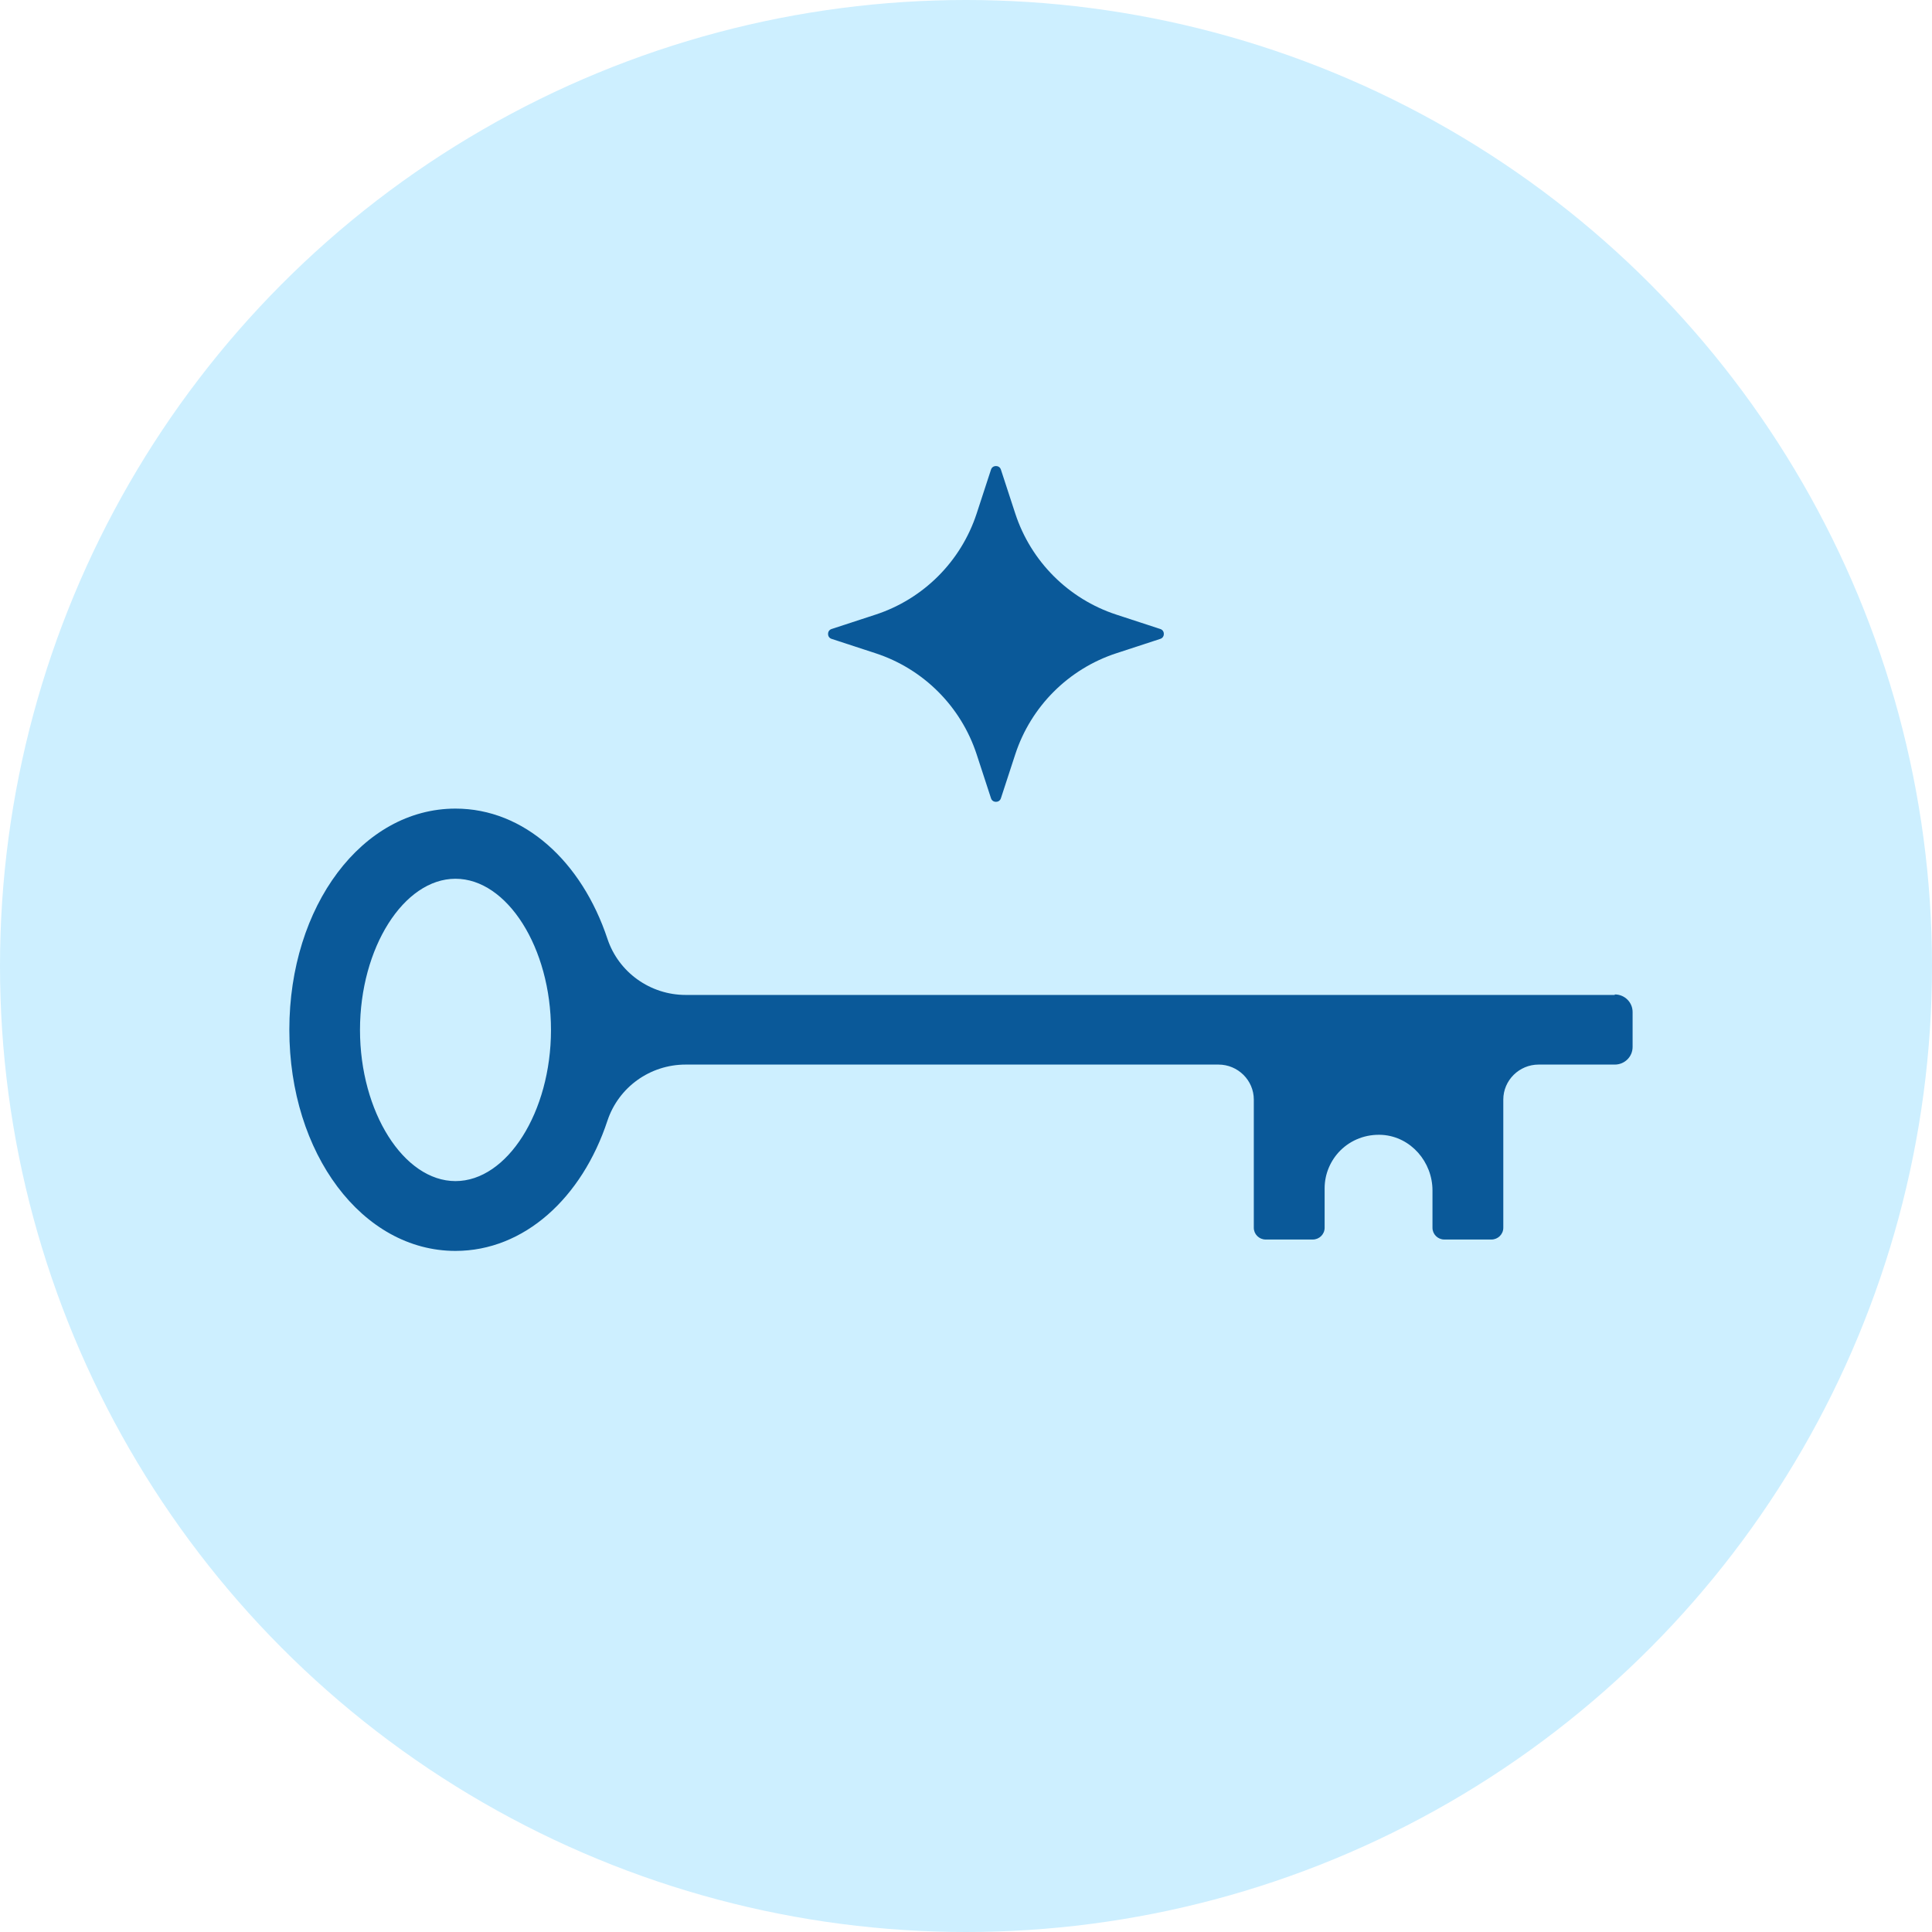 <svg width="96" height="96" viewBox="0 0 96 96" fill="none" xmlns="http://www.w3.org/2000/svg">
<g clip-path="url(#clip0_477_5111)">
<circle cx="48" cy="48" r="48" fill="#CDEFFF"/>
<path d="M80.233 49.438H34.072C32.309 49.438 30.738 48.315 30.184 46.651C28.907 42.808 26.043 40.179 22.633 40.179C18.005 40.179 14.377 45.012 14.377 51.168C14.377 57.324 18.005 62.157 22.633 62.157C26.043 62.157 28.916 59.528 30.184 55.685C30.738 54.021 32.3 52.898 34.072 52.898H60.546C61.512 52.898 62.301 53.68 62.301 54.637V61.009C62.301 61.325 62.562 61.591 62.889 61.591H65.233C65.552 61.591 65.82 61.333 65.82 61.009V59.046C65.82 58.314 66.123 57.648 66.602 57.166C67.131 56.642 67.87 56.342 68.693 56.392C70.112 56.492 71.179 57.74 71.179 59.154V61.009C71.179 61.325 71.439 61.591 71.767 61.591H74.11C74.429 61.591 74.698 61.333 74.698 61.009V54.637C74.698 53.68 75.488 52.898 76.454 52.898H80.241C80.728 52.898 81.123 52.507 81.123 52.025V50.286C81.123 49.804 80.728 49.413 80.241 49.413L80.233 49.438ZM22.633 58.688C20.063 58.688 17.888 55.252 17.888 51.176C17.888 47.1 20.063 43.665 22.633 43.665C25.203 43.665 27.378 47.1 27.378 51.176C27.378 55.252 25.203 58.688 22.633 58.688Z" fill="#0A5999"/>
<path d="M41.321 31.255L43.507 30.54C45.885 29.762 47.75 27.896 48.529 25.518L49.243 23.333C49.318 23.098 49.659 23.098 49.734 23.333L50.448 25.518C51.226 27.896 53.092 29.762 55.47 30.54L57.656 31.255C57.89 31.329 57.89 31.671 57.656 31.745L55.47 32.46C53.092 33.238 51.226 35.104 50.448 37.482L49.734 39.667C49.659 39.902 49.318 39.902 49.243 39.667L48.529 37.482C47.75 35.104 45.885 33.238 43.507 32.46L41.321 31.745C41.086 31.671 41.086 31.329 41.321 31.255Z" fill="#0A5999"/>
</g>
<defs>
<clipPath id="clip0_477_5111">
<rect width="96" height="96" fill="white"/>
</clipPath>
</defs>
</svg>
